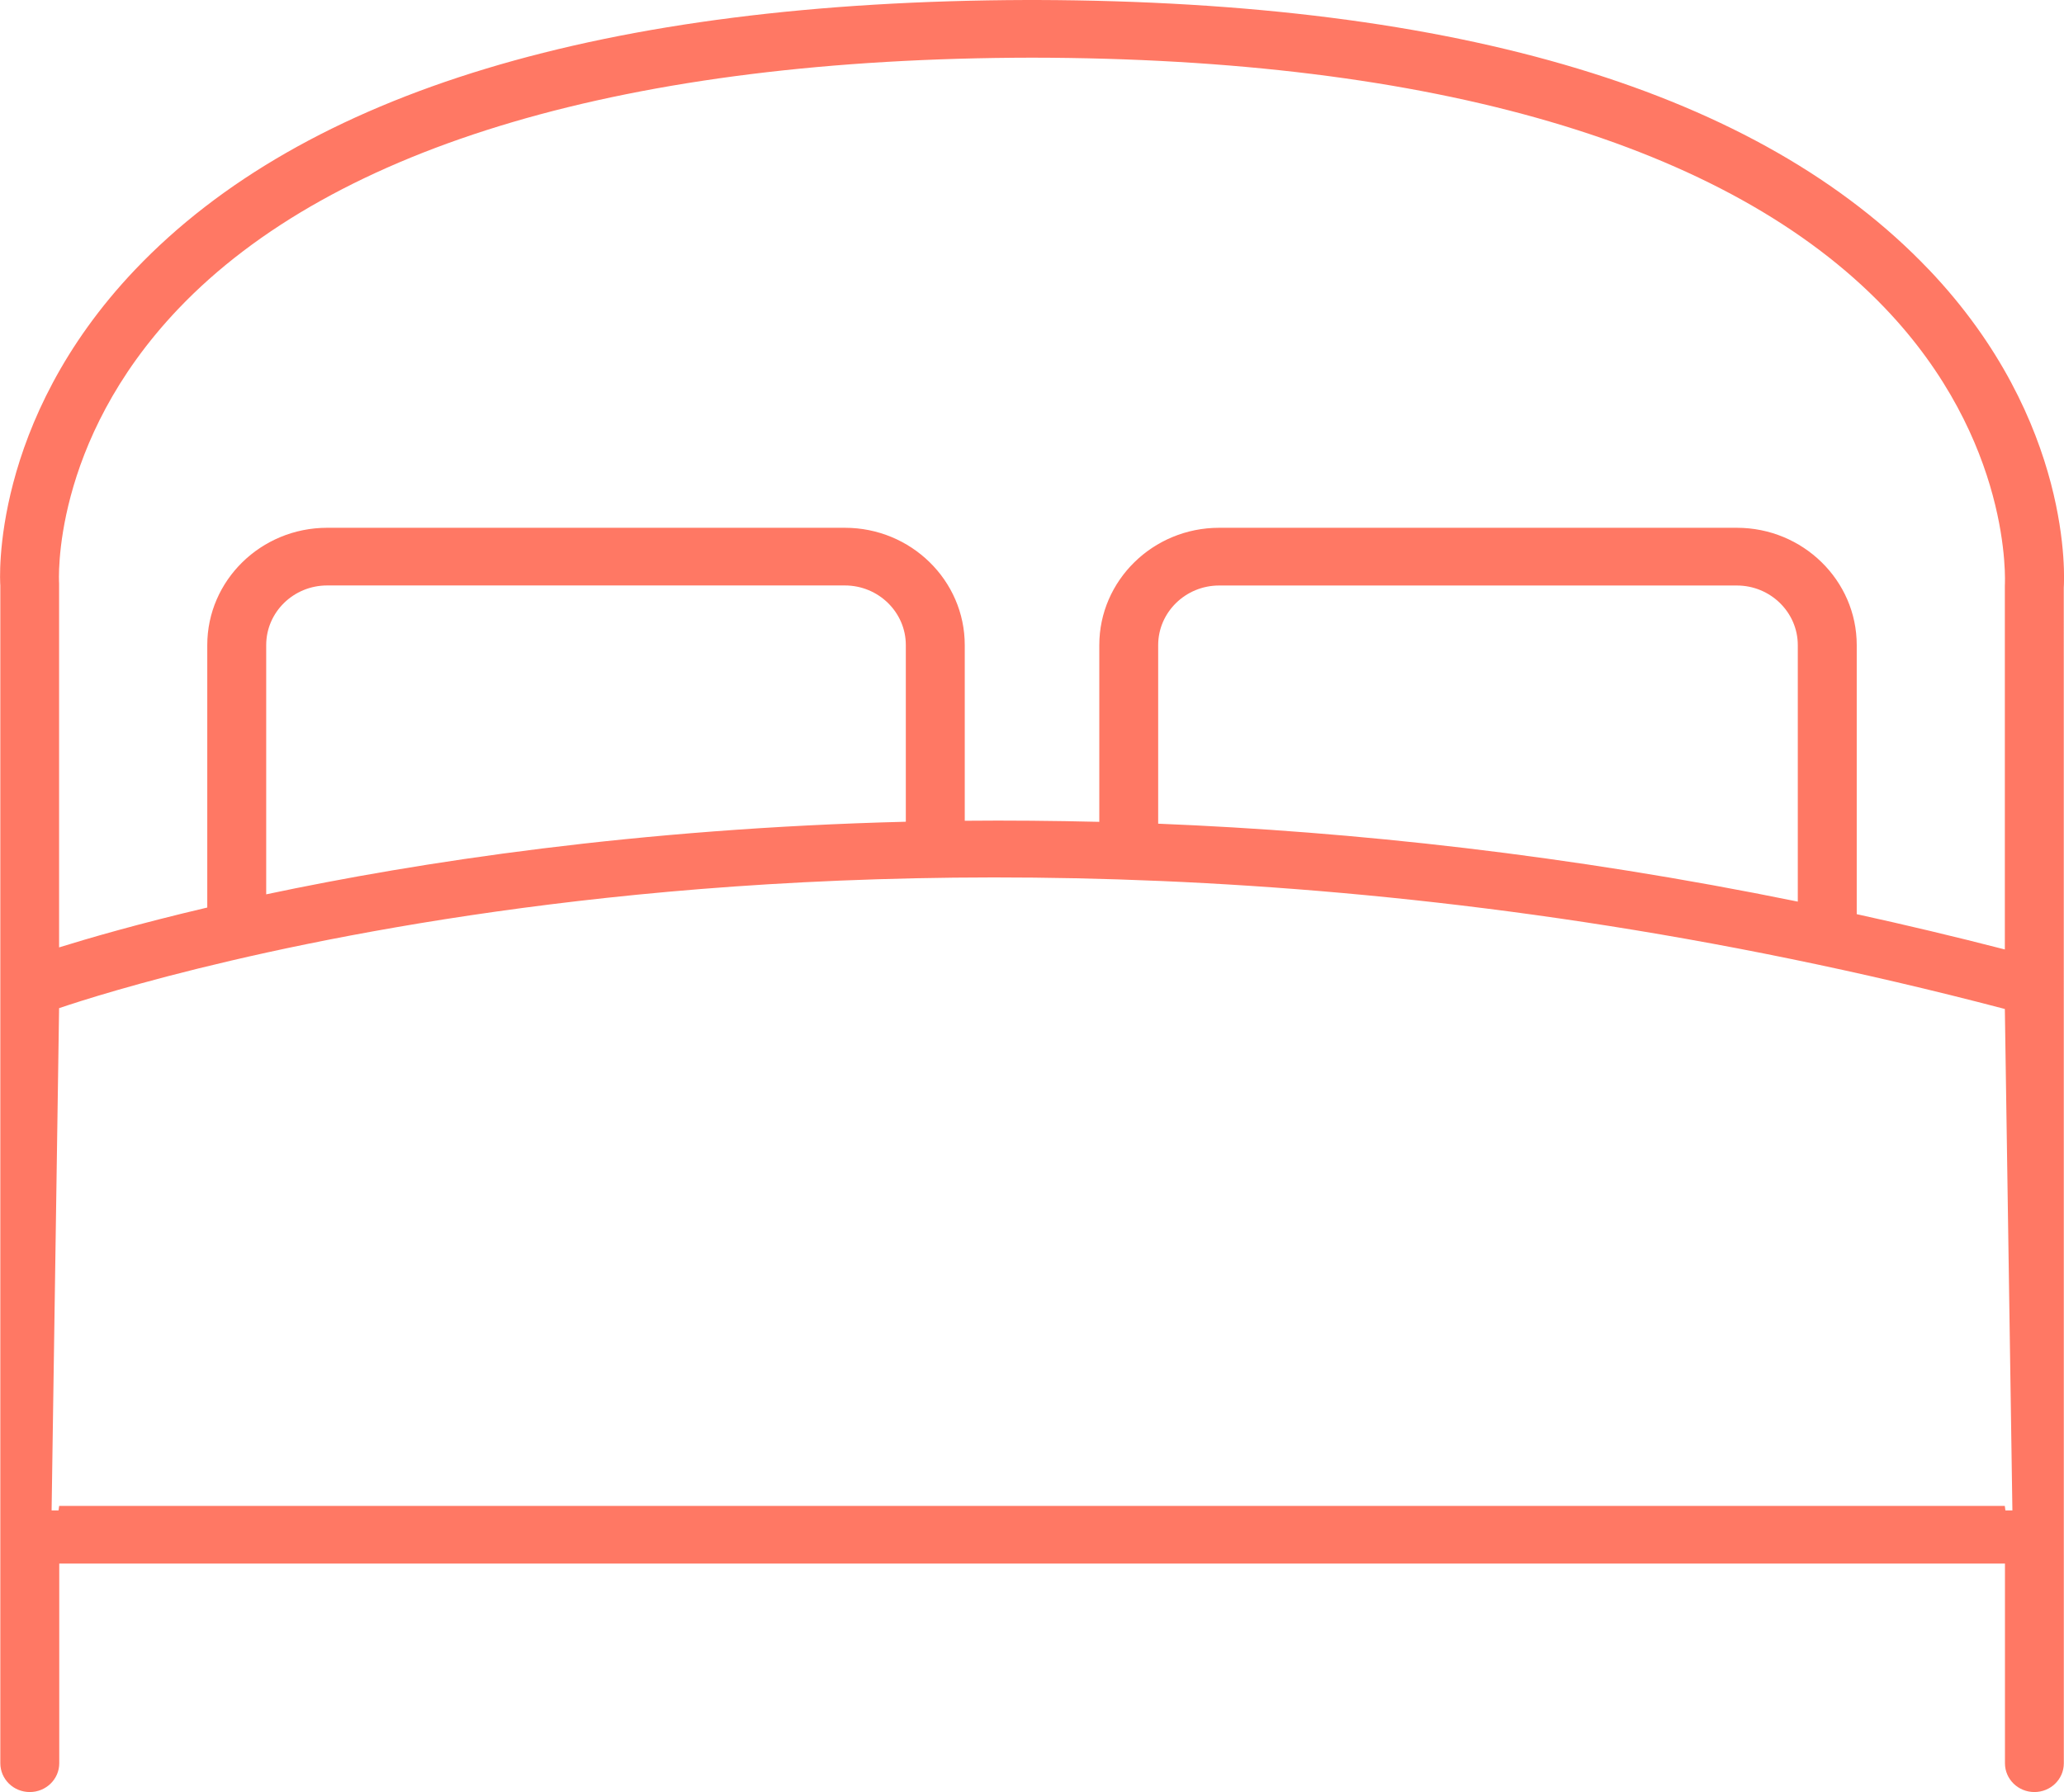 <svg xmlns="http://www.w3.org/2000/svg" width="38" height="33" viewBox="0 0 38 33">
    <path fill="#FF7864" d="M35.512 4.965C32.398 1.694 26.874.024 19.092 0h-.184C11.126.024 5.602 1.693 2.488 4.965-.18 7.77-.001 10.697.006 10.783v21.686c0 .294.242.531.542.531.3 0 .543-.237.543-.53v-3.677h35.822v3.676c0 .294.242.531.542.531.3 0 .542-.237.542-.53l-.001-21.65c.008-.123.186-3.05-2.483-5.855zm-34.424 13.6c.718-.244 4.385-1.418 10.086-2.032 5.82-.627 15-.774 25.737 2.047l.139 9.234H.95l.138-9.25zm3.813-2.096v-4.59c0-.606.503-1.098 1.122-1.098h9.532c.618 0 1.122.493 1.122 1.098v3.253c-4.954.124-8.986.746-11.776 1.337zm16.422-1.302V11.88c0-.605.504-1.098 1.122-1.098h9.532c.618 0 1.122.493 1.122 1.098v4.723c-4.223-.861-8.179-1.29-11.776-1.435zM3.282 5.688C6.154 2.672 11.587 1.073 19 1.062c7.391.01 12.817 1.601 15.694 4.601 2.359 2.46 2.22 5.058 2.217 5.12v6.701c-.92-.237-1.829-.453-2.727-.65v-4.955c0-1.19-.99-2.16-2.207-2.16h-9.532c-1.217 0-2.206.97-2.206 2.16v3.255c-.846-.02-1.674-.028-2.477-.02v-3.235c0-1.191-.99-2.16-2.206-2.16H6.023c-1.217 0-2.207.969-2.207 2.16v4.833c-1.276.3-2.201.57-2.728.734v-6.702c-.002-.025-.158-2.585 2.194-5.056zM1.089 27.731L.95 28.757h36.1l-.14-1.026H1.09z"/>
</svg>
